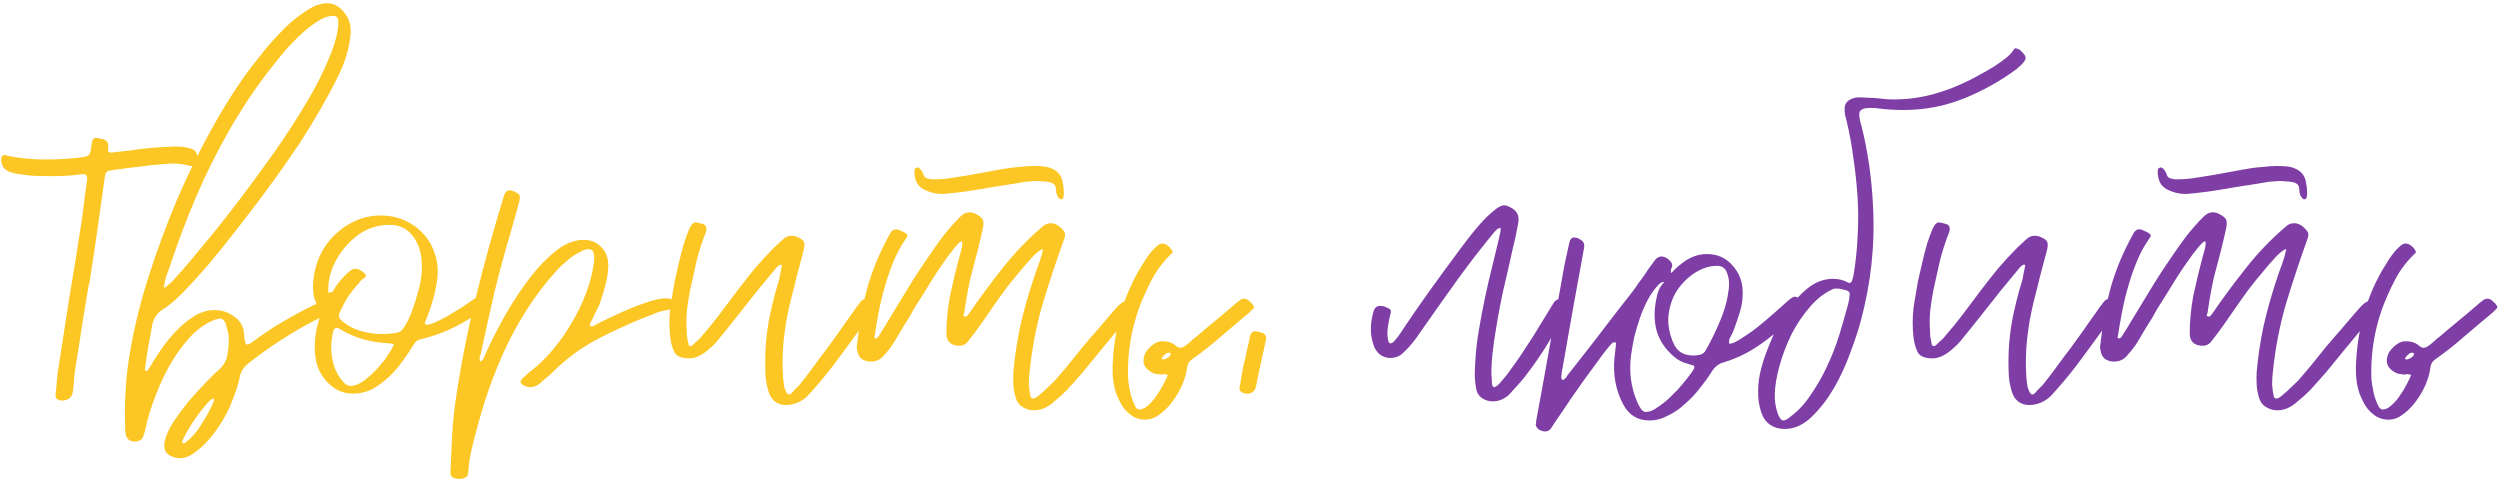 <?xml version="1.0" encoding="UTF-8"?> <svg xmlns="http://www.w3.org/2000/svg" width="616" height="118" viewBox="0 0 616 118" fill="none"> <path d="M47.277 36.7C48.01 36.967 48.443 37.5 48.577 38.3C48.777 39.033 48.61 39.767 48.077 40.5C47.943 40.7 47.777 40.833 47.577 40.9C47.377 40.9 47.177 40.9 46.977 40.9C46.71 40.9 46.543 40.867 46.477 40.8C45.81 40.6 45.143 40.467 44.477 40.4C43.877 40.333 43.243 40.3 42.577 40.3C42.043 40.3 41.543 40.333 41.077 40.4C40.61 40.4 40.11 40.433 39.577 40.5C37.71 40.633 35.877 40.833 34.077 41.1C32.277 41.3 30.443 41.533 28.577 41.8C28.243 41.8 27.943 41.833 27.677 41.9C27.41 41.967 27.11 42.033 26.777 42.1C26.31 42.233 26.043 42.533 25.977 43C25.91 43.267 25.843 43.533 25.777 43.8C25.777 44.067 25.743 44.367 25.677 44.7C25.077 48.967 24.477 53.233 23.877 57.5C23.277 61.7 22.643 65.9 21.977 70.1H21.877C21.343 73.367 20.81 76.6 20.277 79.8C19.81 83 19.31 86.2 18.777 89.4C18.577 90.6 18.41 91.8 18.277 93C18.21 94.133 18.11 95.267 17.977 96.4C17.777 97.933 16.843 98.7 15.177 98.7C14.843 98.7 14.51 98.6 14.177 98.4C13.843 98.267 13.677 97.867 13.677 97.2C13.81 96.267 13.91 95.3 13.977 94.3C14.043 93.3 14.143 92.333 14.277 91.4C15.21 85.333 16.143 79.333 17.077 73.4C18.077 67.467 19.043 61.467 19.977 55.4C20.243 53.667 20.477 51.933 20.677 50.2C20.877 48.4 21.11 46.633 21.377 44.9C21.443 44.7 21.477 44.4 21.477 44C21.477 43.467 21.377 43.167 21.177 43.1C21.043 42.967 20.743 42.9 20.277 42.9C18.943 43.1 17.643 43.233 16.377 43.3C15.11 43.367 13.843 43.4 12.577 43.4C10.977 43.4 9.41 43.367 7.877 43.3C6.277 43.167 4.71 42.933 3.177 42.6C2.31 42.4 1.643 42.067 1.177 41.6C0.643 41.133 0.343 40.433 0.277 39.5C0.277 38.633 0.577 38.2 1.177 38.2C1.31 38.2 1.41 38.233 1.477 38.3C4.543 38.967 7.777 39.3 11.177 39.3C14.377 39.3 17.51 39.1 20.577 38.7C21.243 38.567 21.677 38.4 21.877 38.2C22.077 38 22.243 37.6 22.377 37C22.443 36.667 22.477 36.333 22.477 36C22.543 35.667 22.61 35.333 22.677 35C22.81 34.2 23.277 33.867 24.077 34C24.343 34.067 24.61 34.133 24.877 34.2C25.143 34.2 25.41 34.267 25.677 34.4C26.41 34.733 26.743 35.3 26.677 36.1C26.61 36.7 26.61 37.1 26.677 37.3C26.81 37.5 27.043 37.6 27.377 37.6C27.71 37.6 28.01 37.567 28.277 37.5C29.543 37.367 30.777 37.233 31.977 37.1C33.177 36.9 34.41 36.733 35.677 36.6C36.877 36.467 38.043 36.367 39.177 36.3C40.377 36.233 41.577 36.167 42.777 36.1C43.577 36.1 44.343 36.133 45.077 36.2C45.81 36.267 46.543 36.433 47.277 36.7ZM59.063 93C58.663 94.8 58.097 96.6 57.363 98.4C56.697 100.2 55.863 101.933 54.863 103.6C53.863 105.267 52.73 106.833 51.463 108.3C50.197 109.767 48.797 111 47.263 112C46.263 112.6 45.263 112.9 44.263 112.9C43.93 112.9 43.497 112.833 42.963 112.7C40.83 112.1 40.063 110.667 40.663 108.4C40.997 107.067 41.697 105.567 42.763 103.9C43.897 102.233 45.13 100.567 46.463 98.9C47.863 97.3 49.263 95.767 50.663 94.3C52.063 92.833 53.263 91.667 54.263 90.8C55.263 89.8 55.863 88.633 56.063 87.3C56.397 85.367 56.463 83.633 56.263 82.1C56.197 81.833 56.097 81.5 55.963 81.1C55.897 80.7 55.797 80.3 55.663 79.9C55.53 79.5 55.33 79.167 55.063 78.9C54.863 78.633 54.597 78.5 54.263 78.5C54.063 78.5 53.697 78.567 53.163 78.7C50.963 79.5 48.93 80.867 47.063 82.8C45.263 84.733 43.63 86.933 42.163 89.4C40.763 91.8 39.563 94.3 38.563 96.9C37.563 99.433 36.797 101.733 36.263 103.8C36.13 104.4 35.997 105 35.863 105.6C35.73 106.2 35.563 106.767 35.363 107.3C35.097 108.3 34.363 108.8 33.163 108.8C31.697 108.8 30.93 107.9 30.863 106.1C30.73 102.7 30.763 99.3 30.963 95.9C31.163 92.5 31.597 89.033 32.263 85.5C33.263 79.833 34.763 73.9 36.763 67.7C38.763 61.433 41.063 55.233 43.663 49.1C46.33 42.9 49.23 37 52.363 31.4C55.497 25.733 58.763 20.667 62.163 16.2C63.03 15.067 64.163 13.633 65.563 11.9C67.03 10.167 68.597 8.467 70.263 6.8C71.997 5.133 73.763 3.733 75.563 2.6C77.363 1.4 79.03 0.8 80.563 0.8C82.43 0.8 83.997 1.767 85.263 3.7C86.197 5.033 86.563 6.7 86.363 8.7C86.163 10.5 85.797 12.267 85.263 14C84.73 15.667 84.03 17.367 83.163 19.1C81.763 21.9 80.263 24.667 78.663 27.4C77.13 30.067 75.497 32.733 73.763 35.4C72.897 36.667 71.663 38.467 70.063 40.8C68.463 43.067 66.63 45.6 64.563 48.4C62.497 51.133 60.297 54 57.963 57C55.697 59.933 53.463 62.7 51.263 65.3C49.063 67.833 46.997 70.1 45.063 72.1C43.13 74.033 41.497 75.4 40.163 76.2C39.43 76.667 38.863 77.2 38.463 77.8C38.063 78.4 37.763 79.067 37.563 79.8C37.23 81.6 36.897 83.433 36.563 85.3C36.23 87.1 35.963 88.9 35.763 90.7C35.63 91.033 35.697 91.267 35.963 91.4C36.163 91.467 36.397 91.3 36.663 90.9C37.463 89.5 38.43 87.967 39.563 86.3C40.697 84.633 41.963 83.067 43.363 81.6C44.763 80.133 46.263 78.9 47.863 77.9C49.463 76.9 51.13 76.4 52.863 76.4C54.597 76.4 56.163 76.9 57.563 77.9C58.963 78.833 59.797 80.067 60.063 81.6C60.13 82.133 60.163 82.633 60.163 83.1C60.23 83.5 60.33 83.933 60.463 84.4C60.463 84.733 60.63 84.9 60.963 84.9C61.03 84.9 61.063 84.9 61.063 84.9C61.13 84.833 61.23 84.8 61.363 84.8C61.763 84.533 62.163 84.267 62.563 84C62.963 83.733 63.33 83.467 63.663 83.2C65.797 81.667 67.963 80.267 70.163 79C72.43 77.667 74.73 76.433 77.063 75.3C77.197 75.167 77.363 75.1 77.563 75.1C77.763 75.033 77.963 74.933 78.163 74.8C78.897 74.4 79.563 74.2 80.163 74.2C81.097 74.2 81.997 74.633 82.863 75.5C83.13 75.9 83.03 76.233 82.563 76.5C75.097 79.9 68.163 84.1 61.763 89.1C61.03 89.633 60.43 90.2 59.963 90.8C59.497 91.4 59.197 92.133 59.063 93ZM82.163 3.9C80.897 3.9 79.463 4.433 77.863 5.5C76.263 6.567 74.597 7.967 72.863 9.7C71.197 11.367 69.53 13.267 67.863 15.4C66.197 17.467 64.63 19.533 63.163 21.6C61.697 23.667 60.397 25.633 59.263 27.5C58.13 29.3 57.263 30.733 56.663 31.8C53.53 37.267 50.763 42.8 48.363 48.4C45.963 54 43.797 59.733 41.863 65.6C41.597 66.4 41.297 67.233 40.963 68.1C40.697 68.9 40.497 69.867 40.363 71C41.097 70.533 41.697 70.067 42.163 69.6C42.63 69.133 43.063 68.667 43.463 68.2C45.397 66.067 47.697 63.367 50.363 60.1C53.097 56.833 55.93 53.267 58.863 49.4C61.797 45.533 64.73 41.533 67.663 37.4C70.597 33.2 73.23 29.133 75.563 25.2C77.897 21.267 79.763 17.567 81.163 14.1C82.63 10.633 83.363 7.733 83.363 5.4C83.363 4.4 82.963 3.9 82.163 3.9ZM52.563 98.2C52.23 98.2 51.663 98.667 50.863 99.6C50.063 100.533 49.23 101.6 48.363 102.8C47.497 104 46.73 105.2 46.063 106.4C45.397 107.6 44.997 108.433 44.863 108.9C44.863 109.033 44.897 109.1 44.963 109.1C45.23 109.233 45.397 109.267 45.463 109.2C46.997 108.133 48.397 106.567 49.663 104.5C50.997 102.433 51.997 100.567 52.663 98.9C52.797 98.5 52.763 98.267 52.563 98.2ZM78.49 75.7C77.757 74.633 77.323 73.4 77.19 72C77.056 70.6 77.123 69.167 77.39 67.7C77.656 66.167 78.09 64.7 78.69 63.3C79.356 61.833 80.156 60.533 81.09 59.4C82.757 57.4 84.656 55.867 86.79 54.8C88.923 53.667 91.257 53.1 93.79 53.1C95.923 53.1 97.89 53.5 99.69 54.3C101.49 55.1 103.023 56.2 104.29 57.6C105.557 58.933 106.49 60.533 107.09 62.4C107.757 64.2 107.99 66.167 107.79 68.3C107.59 70.167 107.223 72 106.69 73.8C106.223 75.533 105.623 77.267 104.89 79C104.557 79.667 104.657 80 105.19 80C105.723 80 106.49 79.767 107.49 79.3C108.49 78.833 109.523 78.3 110.59 77.7C111.723 77.033 112.757 76.4 113.69 75.8C114.69 75.133 115.423 74.633 115.89 74.3C116.423 73.967 116.823 73.7 117.09 73.5C117.423 73.3 117.757 73.2 118.09 73.2C118.623 73.2 119.29 73.467 120.09 74C120.957 74.533 120.89 75.133 119.89 75.8C117.423 77.533 114.857 79.1 112.19 80.5C109.523 81.833 106.69 82.867 103.69 83.6C103.023 83.667 102.457 84.067 101.99 84.8C101.19 86.133 100.257 87.533 99.19 89C98.19 90.4 97.056 91.7 95.79 92.9C94.523 94.1 93.156 95.1 91.69 95.9C90.223 96.633 88.656 97 86.99 97C84.656 97 82.623 96.133 80.89 94.4C79.556 93.067 78.623 91.533 78.09 89.8C77.623 88.067 77.457 86.2 77.59 84.2C77.723 82.333 78.056 80.567 78.59 78.9C78.79 78.3 78.89 77.767 78.89 77.3C78.957 76.767 78.823 76.233 78.49 75.7ZM82.09 65.6C81.223 67.6 80.823 69.633 80.89 71.7C80.89 71.833 80.89 71.967 80.89 72.1C80.957 72.167 81.023 72.167 81.09 72.1C81.356 72.1 81.623 72.033 81.89 71.9C82.09 71.7 82.323 71.333 82.59 70.8C82.79 70.467 83.09 70.067 83.49 69.6C83.89 69.067 84.323 68.567 84.79 68.1C85.257 67.567 85.723 67.133 86.19 66.8C86.723 66.4 87.19 66.2 87.59 66.2C88.19 66.2 88.923 66.567 89.79 67.3C90.257 67.767 90.257 68.167 89.79 68.5C89.323 68.767 88.957 69.067 88.69 69.4C88.556 69.667 88.39 69.9 88.19 70.1C87.99 70.233 87.823 70.4 87.69 70.6C86.823 71.6 86.056 72.633 85.39 73.7C84.79 74.767 84.223 75.867 83.69 77C83.356 77.733 83.457 78.333 83.99 78.8C85.257 80 86.823 80.9 88.69 81.5C90.556 82.033 92.356 82.3 94.09 82.3C95.49 82.3 96.823 82.167 98.09 81.9C98.69 81.767 99.29 81.167 99.89 80.1C100.557 78.967 101.123 77.733 101.59 76.4C102.123 75 102.557 73.633 102.89 72.3C103.29 70.967 103.523 70.033 103.59 69.5C103.923 67.7 104.023 65.967 103.89 64.3C103.823 62.633 103.39 61.033 102.59 59.5C101.123 56.767 98.957 55.4 96.09 55.4C92.823 55.4 89.99 56.4 87.59 58.4C85.19 60.333 83.356 62.733 82.09 65.6ZM82.19 81.4C81.323 84.533 81.423 87.633 82.49 90.7C82.623 91.033 82.823 91.467 83.09 92C83.356 92.467 83.656 92.933 83.99 93.4C84.323 93.867 84.69 94.267 85.09 94.6C85.556 94.933 85.99 95.1 86.39 95.1C87.323 95.1 88.323 94.733 89.39 94C90.523 93.2 91.59 92.267 92.59 91.2C93.656 90.067 94.59 88.933 95.39 87.8C96.19 86.6 96.757 85.6 97.09 84.8C96.89 84.733 96.69 84.7 96.49 84.7C96.356 84.633 96.19 84.6 95.99 84.6C91.323 84.4 87.257 83.233 83.79 81.1C83.723 81.033 83.556 80.933 83.29 80.8C82.623 80.8 82.257 81 82.19 81.4ZM112.283 117.9C111.416 117.767 110.983 117.267 110.983 116.4C111.116 113.533 111.249 110.667 111.383 107.8C111.516 105 111.783 102.133 112.183 99.2C113.449 90.467 115.116 81.9 117.183 73.5C119.249 65.1 121.583 56.667 124.183 48.2C124.449 47.333 124.949 46.9 125.683 46.9C125.883 46.9 126.049 46.933 126.183 47C126.583 47.133 126.849 47.233 126.983 47.3C127.583 47.633 127.916 47.9 127.983 48.1C128.116 48.3 128.116 48.767 127.983 49.5C127.649 50.833 127.283 52.167 126.883 53.5C126.549 54.767 126.183 56.067 125.783 57.4C124.316 62.333 122.983 67.267 121.783 72.2C120.649 77.133 119.549 82.1 118.483 87.1C118.349 87.433 118.249 87.767 118.183 88.1C118.116 88.433 118.183 88.767 118.383 89.1C118.783 88.833 119.049 88.533 119.183 88.2C119.383 87.8 119.549 87.433 119.683 87.1C120.616 84.967 121.949 82.3 123.683 79.1C125.416 75.9 127.349 72.833 129.483 69.9C131.616 66.9 133.916 64.367 136.383 62.3C138.849 60.167 141.316 59.1 143.783 59.1C145.516 59.1 146.949 59.667 148.083 60.8C149.216 61.867 149.816 63.333 149.883 65.2C149.883 66.867 149.649 68.533 149.183 70.2C148.783 71.8 148.283 73.433 147.683 75.1C147.349 75.767 147.016 76.433 146.683 77.1C146.416 77.7 146.116 78.333 145.783 79C145.649 79.267 145.516 79.5 145.383 79.7C145.316 79.9 145.349 80.133 145.483 80.4H145.783C146.049 80.4 146.283 80.333 146.483 80.2C146.683 80.067 146.916 79.933 147.183 79.8C148.183 79.267 149.416 78.667 150.883 78C152.416 77.267 153.983 76.567 155.583 75.9C157.183 75.233 158.749 74.667 160.283 74.2C161.816 73.733 163.149 73.5 164.283 73.5C164.616 73.5 164.949 73.567 165.283 73.7C165.616 73.833 165.949 73.967 166.283 74.1C167.149 74.633 167.483 75.133 167.283 75.6C167.016 75.933 166.749 76.1 166.483 76.1C166.216 76.033 165.916 76.033 165.583 76.1C164.849 76.3 164.116 76.467 163.383 76.6C162.649 76.733 161.916 76.967 161.183 77.3C156.783 78.967 152.349 80.933 147.883 83.2C143.483 85.467 139.583 88.3 136.183 91.7C135.649 92.233 135.083 92.733 134.483 93.2C133.949 93.667 133.416 94.133 132.883 94.6C132.149 95.133 131.416 95.4 130.683 95.4C130.016 95.4 129.383 95.2 128.783 94.8C128.516 94.667 128.349 94.467 128.283 94.2C128.283 93.867 128.416 93.567 128.683 93.3C129.083 92.967 129.449 92.633 129.783 92.3C130.183 91.9 130.616 91.533 131.083 91.2C132.883 89.8 134.616 88.1 136.283 86.1C138.016 84.033 139.549 81.833 140.883 79.5C142.283 77.167 143.449 74.767 144.383 72.3C145.316 69.833 145.949 67.433 146.283 65.1C146.483 64.167 146.483 63.233 146.283 62.3C146.083 61.7 145.683 61.4 145.083 61.4C144.416 61.4 143.683 61.633 142.883 62.1C142.083 62.5 141.283 63 140.483 63.6C139.749 64.2 139.016 64.833 138.283 65.5C137.616 66.167 137.083 66.733 136.683 67.2C134.016 70.2 131.616 73.4 129.483 76.8C127.349 80.2 125.449 83.767 123.783 87.5C122.183 91.167 120.749 94.933 119.483 98.8C118.283 102.667 117.216 106.533 116.283 110.4C115.816 112.267 115.516 114.2 115.383 116.2C115.383 116.933 115.183 117.4 114.783 117.6C114.316 117.867 113.783 118 113.183 118C112.716 118 112.416 117.967 112.283 117.9ZM165.137 83.1C164.87 80.767 164.87 78.367 165.137 75.9C165.203 75.433 165.337 74.6 165.537 73.4C165.737 72.2 165.97 70.833 166.237 69.3C166.57 67.767 166.937 66.167 167.337 64.5C167.737 62.833 168.137 61.3 168.537 59.9C169.003 58.5 169.437 57.333 169.837 56.4C170.303 55.4 170.77 54.867 171.237 54.8C171.637 54.8 172.17 54.9 172.837 55.1C173.57 55.233 173.97 55.567 174.037 56.1C174.103 56.367 174.07 56.733 173.937 57.2C173.003 59.533 172.237 61.9 171.637 64.3C171.103 66.7 170.57 69.1 170.037 71.5C169.703 73.233 169.437 74.967 169.237 76.7C169.103 78.433 169.103 80.167 169.237 81.9C169.237 82.033 169.237 82.3 169.237 82.7C169.303 83.033 169.37 83.4 169.437 83.8C169.503 84.2 169.57 84.567 169.637 84.9C169.77 85.167 169.937 85.3 170.137 85.3C170.27 85.3 170.47 85.2 170.737 85C171.003 84.733 171.27 84.467 171.537 84.2C171.87 83.933 172.17 83.667 172.437 83.4C172.703 83.067 172.87 82.867 172.937 82.8C174.47 81.067 175.937 79.267 177.337 77.4C178.737 75.533 180.137 73.667 181.537 71.8C183.003 69.867 184.47 68 185.937 66.2C187.47 64.4 189.103 62.633 190.837 60.9C191.17 60.567 191.537 60.233 191.937 59.9C192.337 59.5 192.737 59.133 193.137 58.8C193.67 58.333 194.27 58.1 194.937 58.1C195.403 58.1 195.737 58.133 195.937 58.2C197.07 58.6 197.77 59.033 198.037 59.5C198.303 59.967 198.27 60.8 197.937 62C197.403 64 196.87 66 196.337 68C195.87 70 195.37 72 194.837 74C194.037 77.2 193.47 80.367 193.137 83.5C192.803 86.567 192.737 89.667 192.937 92.8C192.937 93 192.97 93.333 193.037 93.8C193.103 94.267 193.17 94.767 193.237 95.3C193.37 95.767 193.537 96.2 193.737 96.6C193.937 97 194.17 97.2 194.437 97.2C194.57 97.2 194.77 97.1 195.037 96.9C195.303 96.633 195.57 96.333 195.837 96C196.17 95.667 196.47 95.367 196.737 95.1C197.07 94.767 197.27 94.533 197.337 94.4C198.47 93 199.537 91.6 200.537 90.2C201.603 88.733 202.703 87.267 203.837 85.8C204.903 84.333 205.937 82.9 206.937 81.5C207.937 80.033 208.97 78.567 210.037 77.1C210.37 76.633 210.67 76.2 210.937 75.8C211.27 75.4 211.603 74.967 211.937 74.5C212.337 73.9 212.87 73.6 213.537 73.6C213.87 73.6 214.203 73.667 214.537 73.8C214.937 73.933 215.303 74.067 215.637 74.2C216.303 74.533 216.37 75 215.837 75.6C214.97 76.8 214.103 78 213.237 79.2C212.37 80.4 211.503 81.6 210.637 82.8C208.703 85.467 206.837 88 205.037 90.4C203.237 92.733 201.237 95.1 199.037 97.5C198.303 98.233 197.47 98.8 196.537 99.2C195.603 99.6 194.637 99.8 193.637 99.8C192.637 99.8 191.77 99.533 191.037 99C190.303 98.467 189.77 97.7 189.437 96.7C189.037 95.433 188.77 94.167 188.637 92.9C188.57 91.567 188.537 90.233 188.537 88.9C188.537 85.7 188.837 82.4 189.437 79C190.103 75.6 190.903 72.4 191.837 69.4C192.037 68.733 192.17 68.1 192.237 67.5C192.37 66.833 192.503 66.2 192.637 65.6C192.703 65.333 192.603 65.2 192.337 65.2C192.07 65.267 191.803 65.433 191.537 65.7C191.27 65.967 191.07 66.2 190.937 66.4C190.003 67.533 189.037 68.7 188.037 69.9C187.037 71.1 186.07 72.3 185.137 73.5C183.87 75.1 182.603 76.7 181.337 78.3C180.137 79.833 178.903 81.367 177.637 82.9C177.17 83.5 176.637 84.133 176.037 84.8C175.437 85.4 174.803 85.967 174.137 86.5C173.47 87.033 172.77 87.467 172.037 87.8C171.303 88.133 170.537 88.3 169.737 88.3C168.003 88.3 166.837 87.833 166.237 86.9C165.703 85.9 165.337 84.633 165.137 83.1ZM236.802 59.5C236.402 59.7 235.836 60.267 235.102 61.2C234.369 62.067 233.569 63.133 232.702 64.4C231.836 65.6 230.936 66.933 230.002 68.4C229.069 69.867 228.202 71.267 227.402 72.6C226.602 73.867 225.869 75.033 225.202 76.1C224.602 77.167 224.169 77.933 223.902 78.4C223.169 79.533 222.469 80.667 221.802 81.8C221.202 82.867 220.536 83.967 219.802 85.1C219.136 86.033 218.402 86.933 217.602 87.8C216.802 88.667 215.769 89.1 214.502 89.1C213.769 89.1 213.069 88.9 212.402 88.5C211.802 88.033 211.436 87.433 211.302 86.7C211.236 86.367 211.169 86.033 211.102 85.7C211.102 85.367 211.136 85.033 211.202 84.7C211.736 79.7 212.602 75 213.802 70.6C215.069 66.2 216.936 61.8 219.402 57.4C219.736 56.8 220.202 56.5 220.802 56.5C221.136 56.5 221.469 56.6 221.802 56.8C222.136 56.933 222.436 57.067 222.702 57.2C223.302 57.533 223.602 57.8 223.602 58C223.602 58.2 223.369 58.633 222.902 59.3C221.836 60.833 220.902 62.6 220.102 64.6C219.302 66.533 218.602 68.567 218.002 70.7C217.402 72.767 216.902 74.867 216.502 77C216.102 79.067 215.769 81 215.502 82.8C215.369 83.133 215.402 83.3 215.602 83.3C215.736 83.367 215.802 83.4 215.802 83.4C215.936 83.4 216.136 83.267 216.402 83C216.736 82.467 217.069 81.933 217.402 81.4C217.802 80.8 218.169 80.2 218.502 79.6C220.102 76.933 221.702 74.3 223.302 71.7C224.902 69.033 226.602 66.4 228.402 63.8C229.602 62 230.869 60.2 232.202 58.4C233.602 56.6 235.069 54.933 236.602 53.4C237.336 52.667 238.102 52.3 238.902 52.3C239.302 52.3 239.736 52.4 240.202 52.6C241.336 53.133 242.002 53.667 242.202 54.2C242.402 54.733 242.369 55.533 242.102 56.6C241.769 58.133 241.402 59.7 241.002 61.3C240.602 62.833 240.202 64.367 239.802 65.9C239.269 67.767 238.836 69.633 238.502 71.5C238.169 73.3 237.869 75.133 237.602 77C237.536 77.133 237.469 77.333 237.402 77.6C237.402 77.8 237.502 77.933 237.702 78H237.902C238.169 78 238.336 77.9 238.402 77.7C238.536 77.5 238.669 77.333 238.802 77.2C241.469 73.333 244.236 69.6 247.102 66C249.969 62.333 253.202 58.967 256.802 55.9C257.402 55.3 258.102 55 258.902 55C259.502 55 260.069 55.167 260.602 55.5C261.202 55.9 261.702 56.367 262.102 56.9C262.502 57.367 262.536 58.033 262.202 58.9C260.269 64.3 258.502 69.633 256.902 74.9C255.369 80.167 254.302 85.7 253.702 91.5C253.569 92.567 253.502 93.633 253.502 94.7C253.569 95.7 253.702 96.7 253.902 97.7C254.036 98.033 254.269 98.2 254.602 98.2C254.936 98.2 255.402 97.933 256.002 97.4C256.602 96.933 257.236 96.367 257.902 95.7C258.636 95.033 259.302 94.4 259.902 93.8C260.502 93.133 260.902 92.667 261.102 92.4C262.436 90.867 263.702 89.333 264.902 87.8C266.169 86.2 267.469 84.633 268.802 83.1C269.936 81.833 271.002 80.6 272.002 79.4C273.069 78.133 274.169 76.867 275.302 75.6C276.236 74.6 277.036 74.1 277.702 74.1C278.369 74.1 279.036 74.433 279.702 75.1C280.102 75.367 280.102 75.767 279.702 76.3C279.569 76.5 279.402 76.7 279.202 76.9C279.002 77.1 278.836 77.3 278.702 77.5C277.302 79.033 275.969 80.567 274.702 82.1C273.436 83.633 272.169 85.167 270.902 86.7C269.569 88.367 268.236 90 266.902 91.6C265.569 93.133 264.202 94.667 262.802 96.2C261.802 97.2 260.602 98.267 259.202 99.4C257.802 100.533 256.336 101.1 254.802 101.1C253.802 101.1 252.869 100.833 252.002 100.3C251.202 99.833 250.636 99.1 250.302 98.1C249.969 97.033 249.769 95.967 249.702 94.9C249.636 93.833 249.636 92.733 249.702 91.6C250.036 87.8 250.602 84.033 251.402 80.3C252.269 76.5 253.336 72.7 254.602 68.9C255.002 67.633 255.436 66.4 255.902 65.2C256.369 63.933 256.736 62.667 257.002 61.4C256.536 61.4 255.736 61.967 254.602 63.1C253.536 64.233 252.402 65.533 251.202 67C250.002 68.4 248.869 69.8 247.802 71.2C246.802 72.6 246.102 73.567 245.702 74.1C244.502 75.833 243.302 77.567 242.102 79.3C240.902 81.033 239.636 82.733 238.302 84.4C237.769 84.933 237.136 85.2 236.402 85.2C235.469 85.2 234.702 84.967 234.102 84.5C233.502 83.967 233.202 83.2 233.202 82.2C233.202 79.067 233.502 75.933 234.102 72.8C234.769 69.667 235.502 66.6 236.302 63.6C236.836 61.867 237.102 60.733 237.102 60.2C237.169 59.6 237.069 59.367 236.802 59.5ZM238.502 43.2C240.236 42.867 241.902 42.567 243.502 42.3C245.169 41.967 246.869 41.667 248.602 41.4C249.602 41.267 250.602 41.167 251.602 41.1C252.602 40.967 253.602 40.9 254.602 40.9C255.469 40.9 256.302 40.933 257.102 41C257.902 41.067 258.636 41.267 259.302 41.6C259.969 41.867 260.536 42.3 261.002 42.9C261.469 43.433 261.769 44.233 261.902 45.3C262.036 45.833 262.102 46.4 262.102 47C262.169 47.533 262.136 48.1 262.002 48.7C262.002 48.833 261.869 48.967 261.602 49.1C261.336 49.1 261.169 49.067 261.102 49C260.502 48.467 260.202 47.733 260.202 46.8C260.202 46.067 260.002 45.567 259.602 45.3C259.202 45.033 258.702 44.867 258.102 44.8C257.702 44.733 257.269 44.7 256.802 44.7C256.402 44.633 256.002 44.6 255.602 44.6C255.069 44.6 254.569 44.633 254.102 44.7C253.636 44.7 253.136 44.733 252.602 44.8C250.736 45.133 248.902 45.433 247.102 45.7C245.302 45.967 243.469 46.267 241.602 46.6C240.069 46.867 238.536 47.1 237.002 47.3C235.469 47.5 233.902 47.667 232.302 47.8C230.569 47.8 228.969 47.4 227.502 46.6C226.036 45.8 225.302 44.333 225.302 42.2C225.302 42.067 225.336 41.9 225.402 41.7C225.469 41.5 225.636 41.367 225.902 41.3C226.036 41.233 226.169 41.233 226.302 41.3C226.436 41.367 226.536 41.433 226.602 41.5C227.002 41.9 227.302 42.367 227.502 42.9C227.636 43.433 227.902 43.767 228.302 43.9C228.702 44.033 229.169 44.133 229.702 44.2C231.236 44.2 232.702 44.1 234.102 43.9C235.502 43.7 236.969 43.467 238.502 43.2ZM308.76 76.1L307.86 77C305.527 78.933 303.193 80.9 300.86 82.9C298.593 84.9 296.227 86.767 293.76 88.5C293.293 88.833 292.96 89.2 292.76 89.6C292.627 89.933 292.527 90.333 292.46 90.8C292.327 91.933 291.96 93.233 291.36 94.7C290.76 96.1 289.993 97.433 289.06 98.7C288.127 100.033 287.06 101.133 285.86 102C284.727 102.933 283.493 103.4 282.16 103.4C280.76 103.4 279.527 102.967 278.46 102.1C277.393 101.3 276.56 100.267 275.96 99C275.227 97.667 274.727 96.267 274.46 94.8C274.193 93.267 274.093 91.7 274.16 90.1C274.293 86.1 274.86 82.167 275.86 78.3C276.86 74.367 278.427 70.5 280.56 66.7C280.76 66.367 281.093 65.833 281.56 65.1C282.027 64.3 282.527 63.533 283.06 62.8C283.593 62.067 284.16 61.433 284.76 60.9C285.36 60.3 285.893 60 286.36 60C286.893 60 287.427 60.233 287.96 60.7C288.493 61.167 288.827 61.667 288.96 62.2C286.827 64.2 285.127 66.4 283.86 68.8C282.593 71.2 281.493 73.667 280.56 76.2C278.627 81.733 277.76 87.367 277.96 93.1C277.96 93.433 278.027 94.033 278.16 94.9C278.293 95.7 278.46 96.533 278.66 97.4C278.927 98.333 279.227 99.133 279.56 99.8C279.893 100.533 280.293 100.9 280.76 100.9C281.427 100.9 282.127 100.567 282.86 99.9C283.66 99.233 284.36 98.433 284.96 97.5C285.627 96.567 286.193 95.633 286.66 94.7C287.193 93.7 287.56 92.933 287.76 92.4C287.56 92.267 287.26 92.2 286.86 92.2C286.593 92.2 286.36 92.233 286.16 92.3C285.96 92.3 285.727 92.267 285.46 92.2C284.593 92.2 283.76 91.867 282.96 91.2C281.693 90.2 281.427 88.833 282.16 87.1C282.493 86.433 283.06 85.767 283.86 85.1C284.727 84.367 285.627 84.033 286.56 84.1C287.893 84.1 288.993 84.5 289.86 85.3C290.193 85.567 290.527 85.7 290.86 85.7C291.06 85.7 291.36 85.6 291.76 85.4C292.16 85.133 292.56 84.833 292.96 84.5C293.36 84.167 293.727 83.833 294.06 83.5C294.46 83.167 294.76 82.933 294.96 82.8C296.427 81.533 297.893 80.3 299.36 79.1C300.827 77.9 302.293 76.667 303.76 75.4C304.093 75.133 304.36 74.9 304.56 74.7C304.827 74.5 305.127 74.267 305.46 74C305.793 73.733 306.16 73.6 306.56 73.6C307.027 73.6 307.46 73.8 307.86 74.2C308.327 74.6 308.66 74.967 308.86 75.3C309.06 75.567 309.027 75.833 308.76 76.1ZM286.36 88.1C286.16 88.3 286.193 88.433 286.46 88.5C286.46 88.567 286.527 88.6 286.66 88.6C287.193 88.467 287.627 88.267 287.96 88C288.293 87.733 288.46 87.467 288.46 87.2C288.46 87 288.293 86.9 287.96 86.9C287.493 86.9 286.96 87.3 286.36 88.1ZM309.476 95.2C309.209 96.4 308.476 97 307.276 97C306.609 97 306.042 96.767 305.576 96.3C305.376 96.167 305.342 95.833 305.476 95.3C305.676 94.233 305.842 93.2 305.976 92.2C306.176 91.2 306.376 90.167 306.576 89.1H306.676C306.876 88.1 307.076 87.1 307.276 86.1C307.542 85.1 307.776 84.067 307.976 83C308.176 82.067 308.642 81.6 309.376 81.6C309.509 81.6 309.609 81.633 309.676 81.7C309.742 81.7 309.842 81.7 309.976 81.7C310.176 81.767 310.376 81.833 310.576 81.9C310.842 81.967 311.076 82.033 311.276 82.1C311.809 82.433 312.042 82.9 311.976 83.5C311.576 85.433 311.142 87.4 310.676 89.4C310.276 91.333 309.876 93.267 309.476 95.2Z" fill="#FCC724"></path> <path d="M338.579 85.4C338.046 84 337.779 82.567 337.779 81.1C337.779 79.633 338.012 78.133 338.479 76.6C338.812 75.667 339.446 75.267 340.379 75.4C340.712 75.4 341.012 75.467 341.279 75.6C341.612 75.733 341.912 75.867 342.179 76C342.646 76.2 342.812 76.567 342.679 77.1C342.479 77.833 342.312 78.567 342.179 79.3C342.046 80.033 341.946 80.767 341.879 81.5C341.812 82.5 341.912 83.433 342.179 84.3C342.312 84.5 342.479 84.6 342.679 84.6C342.946 84.6 343.279 84.367 343.679 83.9C344.146 83.367 344.446 83 344.579 82.8C347.046 79.067 349.546 75.433 352.079 71.9C354.679 68.3 357.312 64.7 359.979 61.1C360.379 60.567 361.012 59.733 361.879 58.6C362.812 57.4 363.779 56.233 364.779 55.1C365.846 53.9 366.912 52.867 367.979 52C369.046 51.067 369.912 50.6 370.579 50.6C370.846 50.6 371.079 50.633 371.279 50.7C371.479 50.767 371.712 50.867 371.979 51C372.779 51.333 373.379 51.833 373.779 52.5C374.179 53.1 374.279 53.933 374.079 55C373.879 56 373.679 57.033 373.479 58.1C373.279 59.1 373.046 60.1 372.779 61.1C372.046 64.5 371.279 67.867 370.479 71.2C369.746 74.533 369.112 77.9 368.579 81.3C368.246 83.167 367.979 85.033 367.779 86.9C367.579 88.7 367.479 90.5 367.479 92.3C367.546 92.767 367.579 93.2 367.579 93.6C367.579 94 367.612 94.433 367.679 94.9C367.812 95.233 367.979 95.4 368.179 95.4C368.446 95.4 368.879 95.1 369.479 94.5C370.079 93.833 370.746 93.033 371.479 92.1C372.212 91.1 372.979 90.033 373.779 88.9C374.579 87.767 375.312 86.667 375.979 85.6C376.712 84.467 377.346 83.5 377.879 82.7C378.412 81.833 378.779 81.233 378.979 80.9C379.646 79.833 380.279 78.8 380.879 77.8C381.479 76.8 382.112 75.767 382.779 74.7C383.179 74.033 383.679 73.7 384.279 73.7C384.612 73.7 384.946 73.8 385.279 74C385.612 74.133 385.946 74.267 386.279 74.4C386.879 74.733 387.012 75.2 386.679 75.8C386.679 75.867 386.646 75.933 386.579 76C386.579 76 386.579 76.033 386.579 76.1C384.846 78.9 383.146 81.7 381.479 84.5C379.812 87.233 377.979 89.9 375.979 92.5C375.312 93.367 374.612 94.2 373.879 95C373.212 95.733 372.512 96.5 371.779 97.3C370.579 98.367 369.246 98.9 367.779 98.9C366.846 98.9 365.979 98.633 365.179 98.1C364.379 97.567 363.879 96.733 363.679 95.6C363.546 94.667 363.446 93.7 363.379 92.7C363.379 91.7 363.412 90.7 363.479 89.7C363.612 86.9 363.912 84.133 364.379 81.4C364.846 78.6 365.379 75.8 365.979 73C366.446 70.8 366.946 68.633 367.479 66.5C368.012 64.3 368.546 62.1 369.079 59.9C369.212 59.3 369.346 58.7 369.479 58.1C369.679 57.433 369.779 56.8 369.779 56.2C369.312 56.2 368.979 56.333 368.779 56.6C368.579 56.8 368.379 57 368.179 57.2C365.046 61 362.079 64.833 359.279 68.7C356.546 72.5 353.779 76.4 350.979 80.4C350.512 81.067 350.046 81.733 349.579 82.4C349.179 83 348.746 83.6 348.279 84.2C347.546 85.133 346.712 86.033 345.779 86.9C344.912 87.767 343.846 88.2 342.579 88.2C341.646 88.2 340.812 87.933 340.079 87.4C339.412 86.867 338.912 86.2 338.579 85.4ZM410.196 69.1C410.129 69.167 410.096 69.3 410.096 69.5C409.629 69.433 409.163 69.633 408.696 70.1C407.696 71.167 406.796 72.433 405.996 73.9C405.263 75.3 404.629 76.767 404.096 78.3C403.563 79.833 403.096 81.4 402.696 83C402.363 84.6 402.096 86.1 401.896 87.5C401.363 91.633 401.863 95.467 403.396 99C403.529 99.333 403.663 99.633 403.796 99.9C403.996 100.167 404.163 100.433 404.296 100.7C404.629 101.233 405.063 101.5 405.596 101.5C406.463 101.5 407.429 101.1 408.496 100.3C409.629 99.567 410.729 98.667 411.796 97.6C412.863 96.6 413.829 95.567 414.696 94.5C415.629 93.367 416.329 92.467 416.796 91.8C416.996 91.533 417.163 91.267 417.296 91C417.496 90.733 417.529 90.433 417.396 90.1C416.529 89.833 415.663 89.567 414.796 89.3C413.996 88.967 413.229 88.5 412.496 87.9C410.363 86.1 408.929 83.967 408.196 81.5C407.529 79.033 407.529 76.3 408.196 73.3C408.329 72.567 408.529 71.9 408.796 71.3C409.129 70.633 409.563 70.033 410.096 69.5C410.096 69.367 410.096 69.3 410.096 69.3C410.163 69.233 410.196 69.167 410.196 69.1ZM420.296 86.3C421.696 83.833 422.896 81.367 423.896 78.9C424.963 76.433 425.663 73.8 425.996 71C426.129 69.667 425.996 68.467 425.596 67.4C425.196 66.133 424.363 65.5 423.096 65.5C421.896 65.5 420.729 65.733 419.596 66.2C418.463 66.667 417.396 67.3 416.396 68.1C415.396 68.9 414.496 69.833 413.696 70.9C412.963 71.9 412.396 72.933 411.996 74C411.263 76 410.963 77.933 411.096 79.8C411.229 81.6 411.729 83.367 412.596 85.1C413.529 86.767 415.063 87.6 417.196 87.6C417.796 87.6 418.363 87.533 418.896 87.4C419.496 87.267 419.963 86.9 420.296 86.3ZM411.796 67.3C412.929 66.033 414.229 64.933 415.696 64C417.229 63.067 418.863 62.6 420.596 62.6C423.129 62.6 425.196 63.5 426.796 65.3C428.463 67.1 429.329 69.233 429.396 71.7C429.463 73.367 429.263 75 428.796 76.6C428.329 78.133 427.796 79.7 427.196 81.3C426.996 81.833 426.729 82.4 426.396 83C426.063 83.533 425.963 84.1 426.096 84.7C426.696 84.7 427.529 84.367 428.596 83.7C429.663 83.033 430.763 82.3 431.896 81.5C433.029 80.633 434.063 79.8 434.996 79C435.996 78.133 436.729 77.5 437.196 77.1C437.796 76.567 438.396 76.033 438.996 75.5C439.596 74.967 440.196 74.433 440.796 73.9C441.463 73.367 441.929 73.1 442.196 73.1C442.596 73.1 442.963 73.267 443.296 73.6C443.629 73.867 443.896 74.167 444.096 74.5C444.629 75.1 444.496 75.733 443.696 76.4C442.363 77.667 441.029 78.9 439.696 80.1C438.363 81.3 436.963 82.467 435.496 83.6C433.829 84.867 432.096 86 430.296 87C428.496 87.933 426.629 88.7 424.696 89.3C423.429 89.633 422.429 90.433 421.696 91.7C420.896 92.967 419.929 94.3 418.796 95.7C417.729 97.1 416.529 98.367 415.196 99.5C413.929 100.7 412.529 101.667 410.996 102.4C409.529 103.2 407.996 103.6 406.396 103.6C403.529 103.6 401.396 102.3 399.996 99.7C398.129 96.233 397.396 92.4 397.796 88.2C397.863 87.667 397.929 87.1 397.996 86.5C398.063 85.9 398.129 85.3 398.196 84.7C398.196 84.5 398.096 84.367 397.896 84.3C397.829 84.3 397.763 84.333 397.696 84.4C397.629 84.4 397.529 84.4 397.396 84.4C397.129 84.6 396.596 85.2 395.796 86.2C395.063 87.133 394.196 88.3 393.196 89.7C392.196 91.1 391.096 92.6 389.896 94.2C388.763 95.8 387.696 97.333 386.696 98.8C385.696 100.333 384.796 101.667 383.996 102.8C383.196 103.933 382.663 104.733 382.396 105.2C381.996 105.933 381.463 106.3 380.796 106.3C380.263 106.3 379.763 106.167 379.296 105.9C378.829 105.633 378.529 105.233 378.396 104.7C378.396 104.567 378.429 104.4 378.496 104.2C378.496 104.067 378.496 103.933 378.496 103.8C379.696 97.333 380.863 90.9 381.996 84.5C383.196 78.1 384.363 71.667 385.496 65.2C385.696 64.267 385.896 63.367 386.096 62.5C386.296 61.567 386.496 60.633 386.696 59.7C386.896 58.9 387.329 58.5 387.996 58.5C388.129 58.5 388.229 58.533 388.296 58.6C388.363 58.6 388.463 58.6 388.596 58.6C388.796 58.667 389.096 58.833 389.496 59.1C390.229 59.5 390.496 60.2 390.296 61.2C389.363 66.2 388.463 71.133 387.596 76C386.729 80.867 385.863 85.8 384.996 90.8C384.929 91.133 384.863 91.467 384.796 91.8C384.796 92.133 384.763 92.467 384.696 92.8C384.696 93.2 384.763 93.433 384.896 93.5C384.963 93.567 385.029 93.6 385.096 93.6C385.229 93.6 385.363 93.533 385.496 93.4C385.629 93.267 385.763 93.133 385.896 93C386.029 92.867 386.129 92.7 386.196 92.5C386.329 92.3 386.463 92.133 386.596 92C389.129 88.8 391.629 85.6 394.096 82.4C396.563 79.133 399.063 75.9 401.596 72.7C402.129 72.033 402.629 71.367 403.096 70.7C403.563 69.967 404.063 69.267 404.596 68.6C405.129 67.867 405.629 67.133 406.096 66.4C406.629 65.667 407.163 64.933 407.696 64.2C407.896 63.933 408.129 63.7 408.396 63.5C408.729 63.3 409.063 63.2 409.396 63.2C409.996 63.2 410.596 63.467 411.196 64C411.863 64.533 412.129 65.1 411.996 65.7C411.996 65.767 411.929 65.933 411.796 66.2C411.663 66.467 411.663 66.833 411.796 67.3ZM434.009 101.7C433.409 99.967 433.142 98.167 433.209 96.3C433.209 94.433 433.475 92.533 434.009 90.6C434.475 88.8 435.242 86.633 436.309 84.1C437.309 81.567 438.575 79.167 440.109 76.9C441.642 74.633 443.375 72.7 445.309 71.1C447.309 69.5 449.409 68.7 451.609 68.7C453.009 68.7 454.242 69 455.309 69.6C455.375 69.6 455.409 69.633 455.409 69.7C455.475 69.7 455.575 69.7 455.709 69.7C456.042 69.7 456.275 69.467 456.409 69L456.709 67.8C457.242 64.6 457.575 61.433 457.709 58.3C457.909 55.1 457.909 51.9 457.709 48.7C457.509 45.5 457.175 42.333 456.709 39.2C456.309 36 455.742 32.867 455.009 29.8C454.875 29.267 454.742 28.767 454.609 28.3C454.542 27.833 454.509 27.333 454.509 26.8C454.509 25.467 455.242 24.6 456.709 24.2C457.042 24.067 457.342 24 457.609 24C457.875 24 458.142 24 458.409 24C459.142 24 459.842 24.033 460.509 24.1C461.175 24.1 461.842 24.133 462.509 24.2C463.909 24.4 465.275 24.5 466.609 24.5C469.809 24.5 472.942 24.1 476.009 23.3C479.075 22.5 482.142 21.333 485.209 19.8C486.009 19.4 486.942 18.9 488.009 18.3C489.142 17.7 490.242 17.067 491.309 16.4C492.442 15.667 493.475 14.933 494.409 14.2C495.342 13.4 496.009 12.633 496.409 11.9C497.142 11.9 497.742 12.2 498.209 12.8C498.875 13.4 499.175 13.933 499.109 14.4C499.042 14.867 498.609 15.467 497.809 16.2C497.675 16.333 497.509 16.467 497.309 16.6C497.175 16.733 497.042 16.867 496.909 17C492.842 20 488.475 22.433 483.809 24.3C479.142 26.167 474.242 27.1 469.109 27.1C467.975 27.1 466.875 27.067 465.809 27C464.809 26.933 463.742 26.833 462.609 26.7C462.275 26.633 461.942 26.6 461.609 26.6C461.342 26.6 461.042 26.6 460.709 26.6C459.309 26.6 458.475 26.933 458.209 27.6C458.009 28.267 458.175 29.467 458.709 31.2C460.242 37.333 461.175 43.833 461.509 50.7C462.042 60.3 461.009 69.867 458.409 79.4C457.875 81.4 457.042 83.9 455.909 86.9C454.842 89.9 453.509 92.8 451.909 95.6C450.309 98.333 448.475 100.7 446.409 102.7C444.342 104.7 442.109 105.7 439.709 105.7C438.375 105.7 437.209 105.367 436.209 104.7C435.209 104.033 434.475 103.033 434.009 101.7ZM437.309 97.1C437.242 98.767 437.509 100.433 438.109 102.1C438.509 103.1 438.942 103.6 439.409 103.6C439.875 103.6 440.442 103.3 441.109 102.7C443.042 101.3 444.742 99.467 446.209 97.2C447.742 95 449.075 92.667 450.209 90.2C451.409 87.667 452.409 85.1 453.209 82.5C454.009 79.833 454.709 77.4 455.309 75.2C455.442 74.667 455.542 74.233 455.609 73.9C455.675 73.5 455.709 73.133 455.709 72.8C455.842 72.467 455.809 72.2 455.609 72C455.475 71.733 455.075 71.533 454.409 71.4C453.742 71.2 453.142 71.1 452.609 71.1C452.142 71.1 451.842 71.133 451.709 71.2C449.575 72.133 447.642 73.633 445.909 75.7C444.175 77.7 442.675 79.933 441.409 82.4C440.209 84.867 439.242 87.4 438.509 90C437.775 92.6 437.375 94.967 437.309 97.1ZM471.484 83.1C471.218 80.767 471.218 78.367 471.484 75.9C471.551 75.433 471.684 74.6 471.884 73.4C472.084 72.2 472.318 70.833 472.584 69.3C472.918 67.767 473.284 66.167 473.684 64.5C474.084 62.833 474.484 61.3 474.884 59.9C475.351 58.5 475.784 57.333 476.184 56.4C476.651 55.4 477.118 54.867 477.584 54.8C477.984 54.8 478.518 54.9 479.184 55.1C479.918 55.233 480.318 55.567 480.384 56.1C480.451 56.367 480.418 56.733 480.284 57.2C479.351 59.533 478.584 61.9 477.984 64.3C477.451 66.7 476.918 69.1 476.384 71.5C476.051 73.233 475.784 74.967 475.584 76.7C475.451 78.433 475.451 80.167 475.584 81.9C475.584 82.033 475.584 82.3 475.584 82.7C475.651 83.033 475.718 83.4 475.784 83.8C475.851 84.2 475.918 84.567 475.984 84.9C476.118 85.167 476.284 85.3 476.484 85.3C476.618 85.3 476.818 85.2 477.084 85C477.351 84.733 477.618 84.467 477.884 84.2C478.218 83.933 478.518 83.667 478.784 83.4C479.051 83.067 479.218 82.867 479.284 82.8C480.818 81.067 482.284 79.267 483.684 77.4C485.084 75.533 486.484 73.667 487.884 71.8C489.351 69.867 490.818 68 492.284 66.2C493.818 64.4 495.451 62.633 497.184 60.9C497.518 60.567 497.884 60.233 498.284 59.9C498.684 59.5 499.084 59.133 499.484 58.8C500.018 58.333 500.618 58.1 501.284 58.1C501.751 58.1 502.084 58.133 502.284 58.2C503.418 58.6 504.118 59.033 504.384 59.5C504.651 59.967 504.618 60.8 504.284 62C503.751 64 503.218 66 502.684 68C502.218 70 501.718 72 501.184 74C500.384 77.2 499.818 80.367 499.484 83.5C499.151 86.567 499.084 89.667 499.284 92.8C499.284 93 499.318 93.333 499.384 93.8C499.451 94.267 499.518 94.767 499.584 95.3C499.718 95.767 499.884 96.2 500.084 96.6C500.284 97 500.518 97.2 500.784 97.2C500.918 97.2 501.118 97.1 501.384 96.9C501.651 96.633 501.918 96.333 502.184 96C502.518 95.667 502.818 95.367 503.084 95.1C503.418 94.767 503.618 94.533 503.684 94.4C504.818 93 505.884 91.6 506.884 90.2C507.951 88.733 509.051 87.267 510.184 85.8C511.251 84.333 512.284 82.9 513.284 81.5C514.284 80.033 515.318 78.567 516.384 77.1C516.718 76.633 517.018 76.2 517.284 75.8C517.618 75.4 517.951 74.967 518.284 74.5C518.684 73.9 519.218 73.6 519.884 73.6C520.218 73.6 520.551 73.667 520.884 73.8C521.284 73.933 521.651 74.067 521.984 74.2C522.651 74.533 522.718 75 522.184 75.6C521.318 76.8 520.451 78 519.584 79.2C518.718 80.4 517.851 81.6 516.984 82.8C515.051 85.467 513.184 88 511.384 90.4C509.584 92.733 507.584 95.1 505.384 97.5C504.651 98.233 503.818 98.8 502.884 99.2C501.951 99.6 500.984 99.8 499.984 99.8C498.984 99.8 498.118 99.533 497.384 99C496.651 98.467 496.118 97.7 495.784 96.7C495.384 95.433 495.118 94.167 494.984 92.9C494.918 91.567 494.884 90.233 494.884 88.9C494.884 85.7 495.184 82.4 495.784 79C496.451 75.6 497.251 72.4 498.184 69.4C498.384 68.733 498.518 68.1 498.584 67.5C498.718 66.833 498.851 66.2 498.984 65.6C499.051 65.333 498.951 65.2 498.684 65.2C498.418 65.267 498.151 65.433 497.884 65.7C497.618 65.967 497.418 66.2 497.284 66.4C496.351 67.533 495.384 68.7 494.384 69.9C493.384 71.1 492.418 72.3 491.484 73.5C490.218 75.1 488.951 76.7 487.684 78.3C486.484 79.833 485.251 81.367 483.984 82.9C483.518 83.5 482.984 84.133 482.384 84.8C481.784 85.4 481.151 85.967 480.484 86.5C479.818 87.033 479.118 87.467 478.384 87.8C477.651 88.133 476.884 88.3 476.084 88.3C474.351 88.3 473.184 87.833 472.584 86.9C472.051 85.9 471.684 84.633 471.484 83.1ZM543.15 59.5C542.75 59.7 542.183 60.267 541.45 61.2C540.717 62.067 539.917 63.133 539.05 64.4C538.183 65.6 537.283 66.933 536.35 68.4C535.417 69.867 534.55 71.267 533.75 72.6C532.95 73.867 532.217 75.033 531.55 76.1C530.95 77.167 530.517 77.933 530.25 78.4C529.517 79.533 528.817 80.667 528.15 81.8C527.55 82.867 526.883 83.967 526.15 85.1C525.483 86.033 524.75 86.933 523.95 87.8C523.15 88.667 522.117 89.1 520.85 89.1C520.117 89.1 519.417 88.9 518.75 88.5C518.15 88.033 517.783 87.433 517.65 86.7C517.583 86.367 517.517 86.033 517.45 85.7C517.45 85.367 517.483 85.033 517.55 84.7C518.083 79.7 518.95 75 520.15 70.6C521.417 66.2 523.283 61.8 525.75 57.4C526.083 56.8 526.55 56.5 527.15 56.5C527.483 56.5 527.817 56.6 528.15 56.8C528.483 56.933 528.783 57.067 529.05 57.2C529.65 57.533 529.95 57.8 529.95 58C529.95 58.2 529.717 58.633 529.25 59.3C528.183 60.833 527.25 62.6 526.45 64.6C525.65 66.533 524.95 68.567 524.35 70.7C523.75 72.767 523.25 74.867 522.85 77C522.45 79.067 522.117 81 521.85 82.8C521.717 83.133 521.75 83.3 521.95 83.3C522.083 83.367 522.15 83.4 522.15 83.4C522.283 83.4 522.483 83.267 522.75 83C523.083 82.467 523.417 81.933 523.75 81.4C524.15 80.8 524.517 80.2 524.85 79.6C526.45 76.933 528.05 74.3 529.65 71.7C531.25 69.033 532.95 66.4 534.75 63.8C535.95 62 537.217 60.2 538.55 58.4C539.95 56.6 541.417 54.933 542.95 53.4C543.683 52.667 544.45 52.3 545.25 52.3C545.65 52.3 546.083 52.4 546.55 52.6C547.683 53.133 548.35 53.667 548.55 54.2C548.75 54.733 548.717 55.533 548.45 56.6C548.117 58.133 547.75 59.7 547.35 61.3C546.95 62.833 546.55 64.367 546.15 65.9C545.617 67.767 545.183 69.633 544.85 71.5C544.517 73.3 544.217 75.133 543.95 77C543.883 77.133 543.817 77.333 543.75 77.6C543.75 77.8 543.85 77.933 544.05 78H544.25C544.517 78 544.683 77.9 544.75 77.7C544.883 77.5 545.017 77.333 545.15 77.2C547.817 73.333 550.583 69.6 553.45 66C556.317 62.333 559.55 58.967 563.15 55.9C563.75 55.3 564.45 55 565.25 55C565.85 55 566.417 55.167 566.95 55.5C567.55 55.9 568.05 56.367 568.45 56.9C568.85 57.367 568.883 58.033 568.55 58.9C566.617 64.3 564.85 69.633 563.25 74.9C561.717 80.167 560.65 85.7 560.05 91.5C559.917 92.567 559.85 93.633 559.85 94.7C559.917 95.7 560.05 96.7 560.25 97.7C560.383 98.033 560.617 98.2 560.95 98.2C561.283 98.2 561.75 97.933 562.35 97.4C562.95 96.933 563.583 96.367 564.25 95.7C564.983 95.033 565.65 94.4 566.25 93.8C566.85 93.133 567.25 92.667 567.45 92.4C568.783 90.867 570.05 89.333 571.25 87.8C572.517 86.2 573.817 84.633 575.15 83.1C576.283 81.833 577.35 80.6 578.35 79.4C579.417 78.133 580.517 76.867 581.65 75.6C582.583 74.6 583.383 74.1 584.05 74.1C584.717 74.1 585.383 74.433 586.05 75.1C586.45 75.367 586.45 75.767 586.05 76.3C585.917 76.5 585.75 76.7 585.55 76.9C585.35 77.1 585.183 77.3 585.05 77.5C583.65 79.033 582.317 80.567 581.05 82.1C579.783 83.633 578.517 85.167 577.25 86.7C575.917 88.367 574.583 90 573.25 91.6C571.917 93.133 570.55 94.667 569.15 96.2C568.15 97.2 566.95 98.267 565.55 99.4C564.15 100.533 562.683 101.1 561.15 101.1C560.15 101.1 559.217 100.833 558.35 100.3C557.55 99.833 556.983 99.1 556.65 98.1C556.317 97.033 556.117 95.967 556.05 94.9C555.983 93.833 555.983 92.733 556.05 91.6C556.383 87.8 556.95 84.033 557.75 80.3C558.617 76.5 559.683 72.7 560.95 68.9C561.35 67.633 561.783 66.4 562.25 65.2C562.717 63.933 563.083 62.667 563.35 61.4C562.883 61.4 562.083 61.967 560.95 63.1C559.883 64.233 558.75 65.533 557.55 67C556.35 68.4 555.217 69.8 554.15 71.2C553.15 72.6 552.45 73.567 552.05 74.1C550.85 75.833 549.65 77.567 548.45 79.3C547.25 81.033 545.983 82.733 544.65 84.4C544.117 84.933 543.483 85.2 542.75 85.2C541.817 85.2 541.05 84.967 540.45 84.5C539.85 83.967 539.55 83.2 539.55 82.2C539.55 79.067 539.85 75.933 540.45 72.8C541.117 69.667 541.85 66.6 542.65 63.6C543.183 61.867 543.45 60.733 543.45 60.2C543.517 59.6 543.417 59.367 543.15 59.5ZM544.85 43.2C546.583 42.867 548.25 42.567 549.85 42.3C551.517 41.967 553.217 41.667 554.95 41.4C555.95 41.267 556.95 41.167 557.95 41.1C558.95 40.967 559.95 40.9 560.95 40.9C561.817 40.9 562.65 40.933 563.45 41C564.25 41.067 564.983 41.267 565.65 41.6C566.317 41.867 566.883 42.3 567.35 42.9C567.817 43.433 568.117 44.233 568.25 45.3C568.383 45.833 568.45 46.4 568.45 47C568.517 47.533 568.483 48.1 568.35 48.7C568.35 48.833 568.217 48.967 567.95 49.1C567.683 49.1 567.517 49.067 567.45 49C566.85 48.467 566.55 47.733 566.55 46.8C566.55 46.067 566.35 45.567 565.95 45.3C565.55 45.033 565.05 44.867 564.45 44.8C564.05 44.733 563.617 44.7 563.15 44.7C562.75 44.633 562.35 44.6 561.95 44.6C561.417 44.6 560.917 44.633 560.45 44.7C559.983 44.7 559.483 44.733 558.95 44.8C557.083 45.133 555.25 45.433 553.45 45.7C551.65 45.967 549.817 46.267 547.95 46.6C546.417 46.867 544.883 47.1 543.35 47.3C541.817 47.5 540.25 47.667 538.65 47.8C536.917 47.8 535.317 47.4 533.85 46.6C532.383 45.8 531.65 44.333 531.65 42.2C531.65 42.067 531.683 41.9 531.75 41.7C531.817 41.5 531.983 41.367 532.25 41.3C532.383 41.233 532.517 41.233 532.65 41.3C532.783 41.367 532.883 41.433 532.95 41.5C533.35 41.9 533.65 42.367 533.85 42.9C533.983 43.433 534.25 43.767 534.65 43.9C535.05 44.033 535.517 44.133 536.05 44.2C537.583 44.2 539.05 44.1 540.45 43.9C541.85 43.7 543.317 43.467 544.85 43.2ZM615.108 76.1L614.208 77C611.874 78.933 609.541 80.9 607.208 82.9C604.941 84.9 602.574 86.767 600.108 88.5C599.641 88.833 599.308 89.2 599.108 89.6C598.974 89.933 598.874 90.333 598.808 90.8C598.674 91.933 598.308 93.233 597.708 94.7C597.108 96.1 596.341 97.433 595.408 98.7C594.474 100.033 593.408 101.133 592.208 102C591.074 102.933 589.841 103.4 588.508 103.4C587.108 103.4 585.874 102.967 584.808 102.1C583.741 101.3 582.908 100.267 582.308 99C581.574 97.667 581.074 96.267 580.808 94.8C580.541 93.267 580.441 91.7 580.508 90.1C580.641 86.1 581.208 82.167 582.208 78.3C583.208 74.367 584.774 70.5 586.908 66.7C587.108 66.367 587.441 65.833 587.908 65.1C588.374 64.3 588.874 63.533 589.408 62.8C589.941 62.067 590.508 61.433 591.108 60.9C591.708 60.3 592.241 60 592.708 60C593.241 60 593.774 60.233 594.308 60.7C594.841 61.167 595.174 61.667 595.308 62.2C593.174 64.2 591.474 66.4 590.208 68.8C588.941 71.2 587.841 73.667 586.908 76.2C584.974 81.733 584.108 87.367 584.308 93.1C584.308 93.433 584.374 94.033 584.508 94.9C584.641 95.7 584.808 96.533 585.008 97.4C585.274 98.333 585.574 99.133 585.908 99.8C586.241 100.533 586.641 100.9 587.108 100.9C587.774 100.9 588.474 100.567 589.208 99.9C590.008 99.233 590.708 98.433 591.308 97.5C591.974 96.567 592.541 95.633 593.008 94.7C593.541 93.7 593.908 92.933 594.108 92.4C593.908 92.267 593.608 92.2 593.208 92.2C592.941 92.2 592.708 92.233 592.508 92.3C592.308 92.3 592.074 92.267 591.808 92.2C590.941 92.2 590.108 91.867 589.308 91.2C588.041 90.2 587.774 88.833 588.508 87.1C588.841 86.433 589.408 85.767 590.208 85.1C591.074 84.367 591.974 84.033 592.908 84.1C594.241 84.1 595.341 84.5 596.208 85.3C596.541 85.567 596.874 85.7 597.208 85.7C597.408 85.7 597.708 85.6 598.108 85.4C598.508 85.133 598.908 84.833 599.308 84.5C599.708 84.167 600.074 83.833 600.408 83.5C600.808 83.167 601.108 82.933 601.308 82.8C602.774 81.533 604.241 80.3 605.708 79.1C607.174 77.9 608.641 76.667 610.108 75.4C610.441 75.133 610.708 74.9 610.908 74.7C611.174 74.5 611.474 74.267 611.808 74C612.141 73.733 612.508 73.6 612.908 73.6C613.374 73.6 613.808 73.8 614.208 74.2C614.674 74.6 615.008 74.967 615.208 75.3C615.408 75.567 615.374 75.833 615.108 76.1ZM592.708 88.1C592.508 88.3 592.541 88.433 592.808 88.5C592.808 88.567 592.874 88.6 593.008 88.6C593.541 88.467 593.974 88.267 594.308 88C594.641 87.733 594.808 87.467 594.808 87.2C594.808 87 594.641 86.9 594.308 86.9C593.841 86.9 593.308 87.3 592.708 88.1Z" fill="#7E3EA6"></path> </svg> 